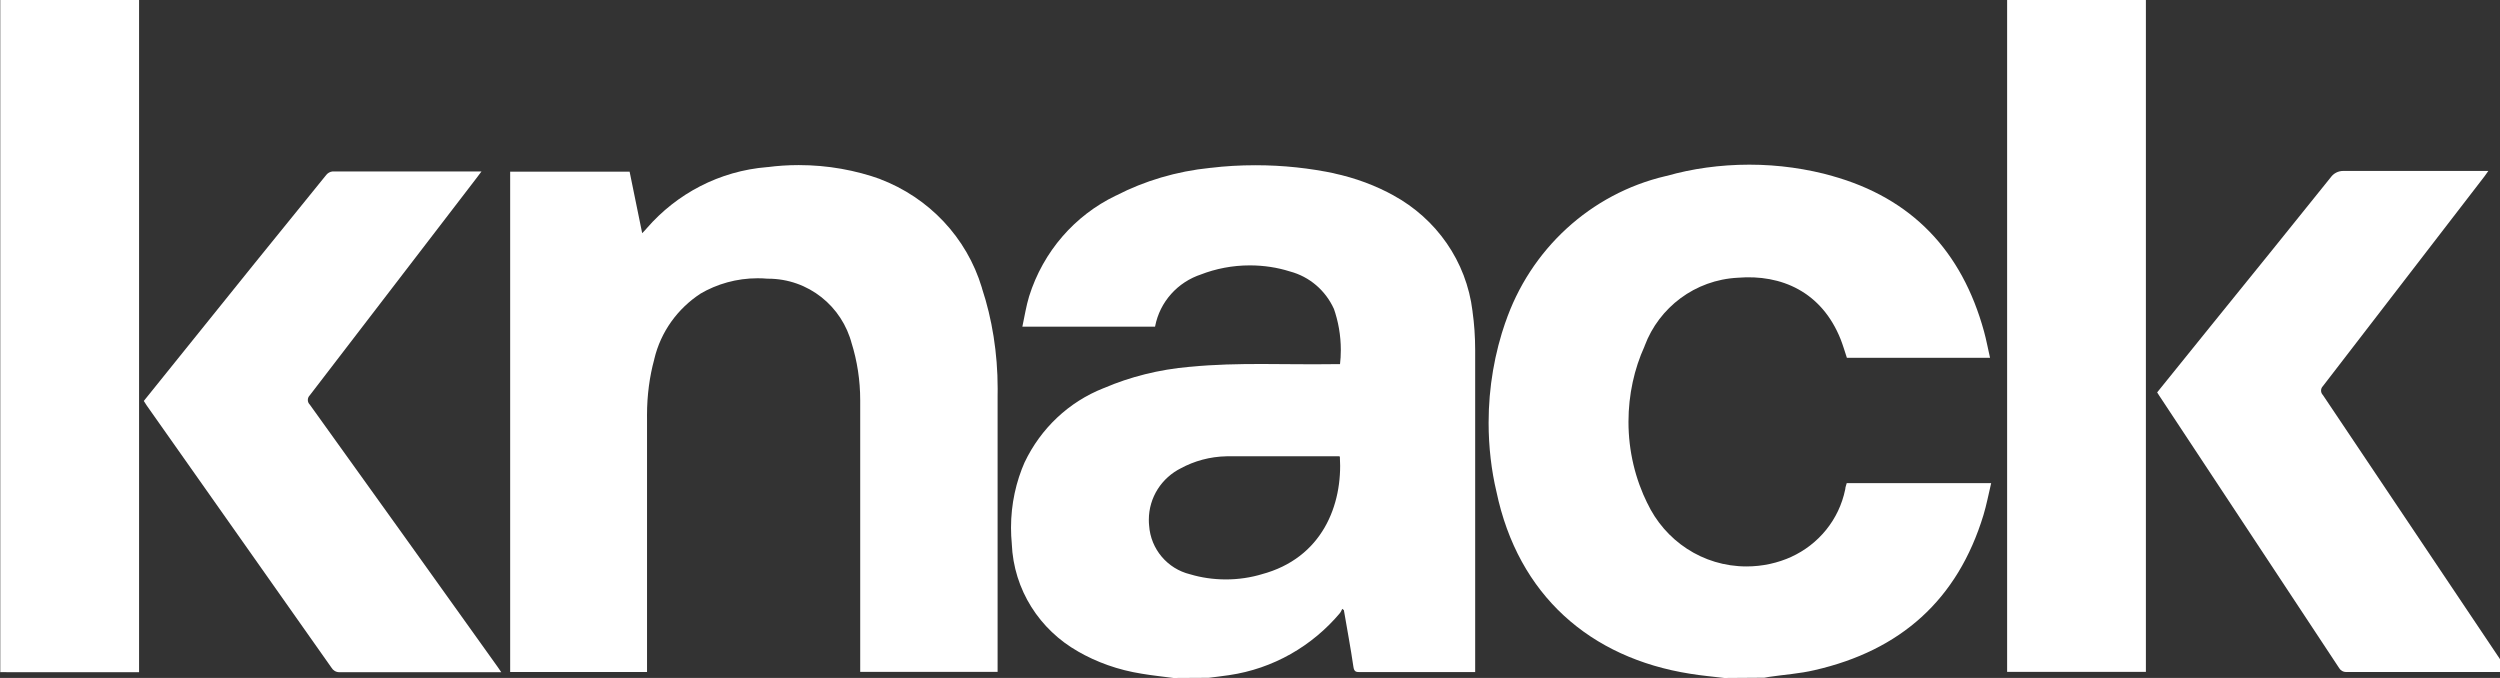 <!-- Generated by IcoMoon.io -->
<svg version="1.1" xmlns="http://www.w3.org/2000/svg" width="118" height="32" viewBox="0 0 118 32" fill="none">
<rect x="0" y="0" width="118" height="32" fill="#333333" stroke="none"/>
<title>KN</title>
<path fill="#fff" d="M55.39 32.001c-0.498-0.067-1.001-0.117-1.493-0.201-1.127-0.178-2.138-0.544-3.046-1.068l0.042 0.022c-1.819-1.026-3.048-2.911-3.137-5.089v-0.013c-0.022-0.222-0.036-0.481-0.036-0.744 0-1.114 0.235-2.174 0.66-3.131l-0.020 0.049c0.767-1.613 2.094-2.859 3.723-3.502l0.046-0.017c1.193-0.514 2.574-0.868 4.022-0.993l0.050-0.003c2.237-0.218 4.475-0.089 6.712-0.123h0.336c0.024-0.2 0.038-0.431 0.038-0.664 0-0.698-0.12-1.367-0.341-1.989l0.013 0.042c-0.396-0.871-1.151-1.518-2.069-1.763l-0.022-0.006c-0.562-0.179-1.208-0.282-1.877-0.282-0.821 0-1.606 0.155-2.328 0.436l0.043-0.015c-1.123 0.365-1.961 1.299-2.184 2.452l-0.003 0.020h-6.264c0.106-0.492 0.179-0.973 0.319-1.432 0.668-2.124 2.159-3.821 4.086-4.75l0.048-0.021c1.3-0.671 2.817-1.132 4.422-1.293l0.053-0.004c0.623-0.077 1.346-0.12 2.079-0.12 1.3 0 2.568 0.137 3.79 0.398l-0.119-0.021c1.065 0.228 2.010 0.587 2.878 1.067l-0.053-0.027c2.034 1.107 3.457 3.112 3.744 5.469l0.003 0.035c0.078 0.542 0.123 1.17 0.123 1.808 0 0.007 0 0.015 0 0.022v-0.001q0 7.416 0 14.833v0.341h-5.414c-0.201 0-0.302 0-0.336-0.268-0.129-0.884-0.296-1.767-0.447-2.656l-0.078-0.061c-0.031 0.074-0.064 0.136-0.103 0.194l0.003-0.004c-1.31 1.562-3.155 2.637-5.251 2.941l-0.046 0.006c-0.296 0.045-0.604 0.078-0.906 0.117zM63.22 21.537h-0.089c-1.745 0-3.489 0-5.235 0-0.788 0.015-1.527 0.221-2.172 0.572l0.025-0.013c-0.909 0.45-1.524 1.373-1.524 2.438 0 0.095 0.004 0.189 0.014 0.281l-0.001-0.011c0.075 1.124 0.872 2.042 1.929 2.301l0.017 0.004c0.502 0.152 1.079 0.24 1.678 0.24s1.176-0.088 1.72-0.252l-0.042 0.011c2.874-0.761 3.842-3.282 3.702-5.543z"></path>
<path fill="#fff" d="M81.391 32.001c-0.559-0.067-1.085-0.112-1.622-0.201-4.71-0.744-8.115-3.702-9.139-8.602-0.233-0.976-0.368-2.096-0.368-3.246 0-1.683 0.287-3.299 0.812-4.803l-0.031 0.102c1.177-3.48 4.028-6.104 7.569-6.938l0.071-0.014c1.165-0.334 2.502-0.527 3.885-0.527s2.721 0.193 3.987 0.551l-0.103-0.025c3.797 1.051 6.153 3.556 7.193 7.344 0.112 0.403 0.185 0.816 0.285 1.247h-6.757c-0.095-0.291-0.185-0.593-0.296-0.878-0.895-2.237-2.796-3.070-4.85-2.902-2.026 0.102-3.721 1.406-4.397 3.21l-0.011 0.034c-0.477 1.046-0.755 2.269-0.755 3.556 0 1.39 0.324 2.705 0.902 3.872l-0.022-0.052c0.836 1.789 2.621 3.007 4.692 3.007 0.76 0 1.482-0.164 2.131-0.459l-0.032 0.013c1.31-0.596 2.266-1.767 2.557-3.182l0.006-0.029c0-0.089 0.045-0.173 0.067-0.274h6.818c-0.123 0.52-0.218 1.023-0.363 1.504-1.219 4.004-3.914 6.393-7.97 7.321-0.705 0.168-1.437 0.212-2.153 0.319l-0.218 0.039z"></path>
<path fill="#fff" d="M6.564-0.001q0 11.073 0 22.148v9.58h-6.231c-0.048-0.003-0.103-0.004-0.159-0.004s-0.112 0.001-0.168 0.004h0.007v-31.729z"></path>
<path fill="#fff" d="M101.286-0.001c0 0.095 0 0.196 0 0.296v31.416h-6.55v-31.365c0-0.117 0-0.235 0-0.347z"></path>
<path fill="#fff" d="M40.602 31.711v-0.319q0-6.214 0-12.428c0-0.021 0-0.046 0-0.071 0-0.944-0.143-1.855-0.41-2.711l0.017 0.064c-0.456-1.791-2.055-3.092-3.956-3.092-0.011 0-0.022 0-0.032 0h0.001c-0.138-0.013-0.299-0.020-0.461-0.020-0.99 0-1.917 0.267-2.712 0.733l0.025-0.014c-1.093 0.712-1.886 1.808-2.191 3.092l-0.007 0.035c-0.214 0.781-0.337 1.68-0.337 2.607 0 0.067 0 0.133 0.001 0.2v-0.010 11.94h-6.46v-23.613h5.638c0.196 0.945 0.391 1.896 0.593 2.902 0.095-0.095 0.157-0.162 0.218-0.235 1.413-1.627 3.424-2.702 5.686-2.884l0.029-0.001c0.438-0.059 0.944-0.094 1.458-0.094 1.367 0 2.68 0.239 3.896 0.678l-0.080-0.025c2.335 0.882 4.111 2.771 4.823 5.124l0.014 0.056c0.467 1.409 0.735 3.032 0.735 4.717 0 0.112-0.001 0.222-0.003 0.333v-0.017q0 6.393 0 12.797v0.257z"></path>
<path fill="#fff" d="M101.817 18.522l2.6-3.221c1.868-2.309 3.741-4.615 5.593-6.93 0.133-0.185 0.347-0.303 0.589-0.303 0.017 0 0.035 0 0.052 0.001h-0.003c2.17 0 4.335 0 6.505 0h0.296c-0.078 0.106-0.123 0.179-0.179 0.252q-3.808 4.95-7.629 9.905c-0.053 0.053-0.087 0.127-0.087 0.21s0.034 0.157 0.087 0.21v0l8.585 12.803 0.173 0.268h-7.618c-0.014 0.001-0.029 0.003-0.045 0.003-0.137 0-0.256-0.071-0.323-0.18l-0.001-0.001q-4.246-6.432-8.507-12.881l-0.089-0.14z"></path>
<path fill="#fff" d="M23.661 31.727h-7.612c-0.010 0.001-0.022 0.001-0.034 0.001-0.157 0-0.294-0.085-0.368-0.212l-0.001-0.001q-4.358-6.186-8.719-12.372l-0.14-0.218 1.868-2.321q3.355-4.179 6.745-8.35c0.071-0.088 0.176-0.148 0.295-0.162h0.001q3.422 0 6.846 0h0.185l-0.257 0.341-7.847 10.224c-0.057 0.056-0.094 0.134-0.094 0.221s0.036 0.165 0.094 0.221v0q4.441 6.181 8.865 12.378c0.050 0.067 0.095 0.134 0.173 0.252z"></path>
</svg>
